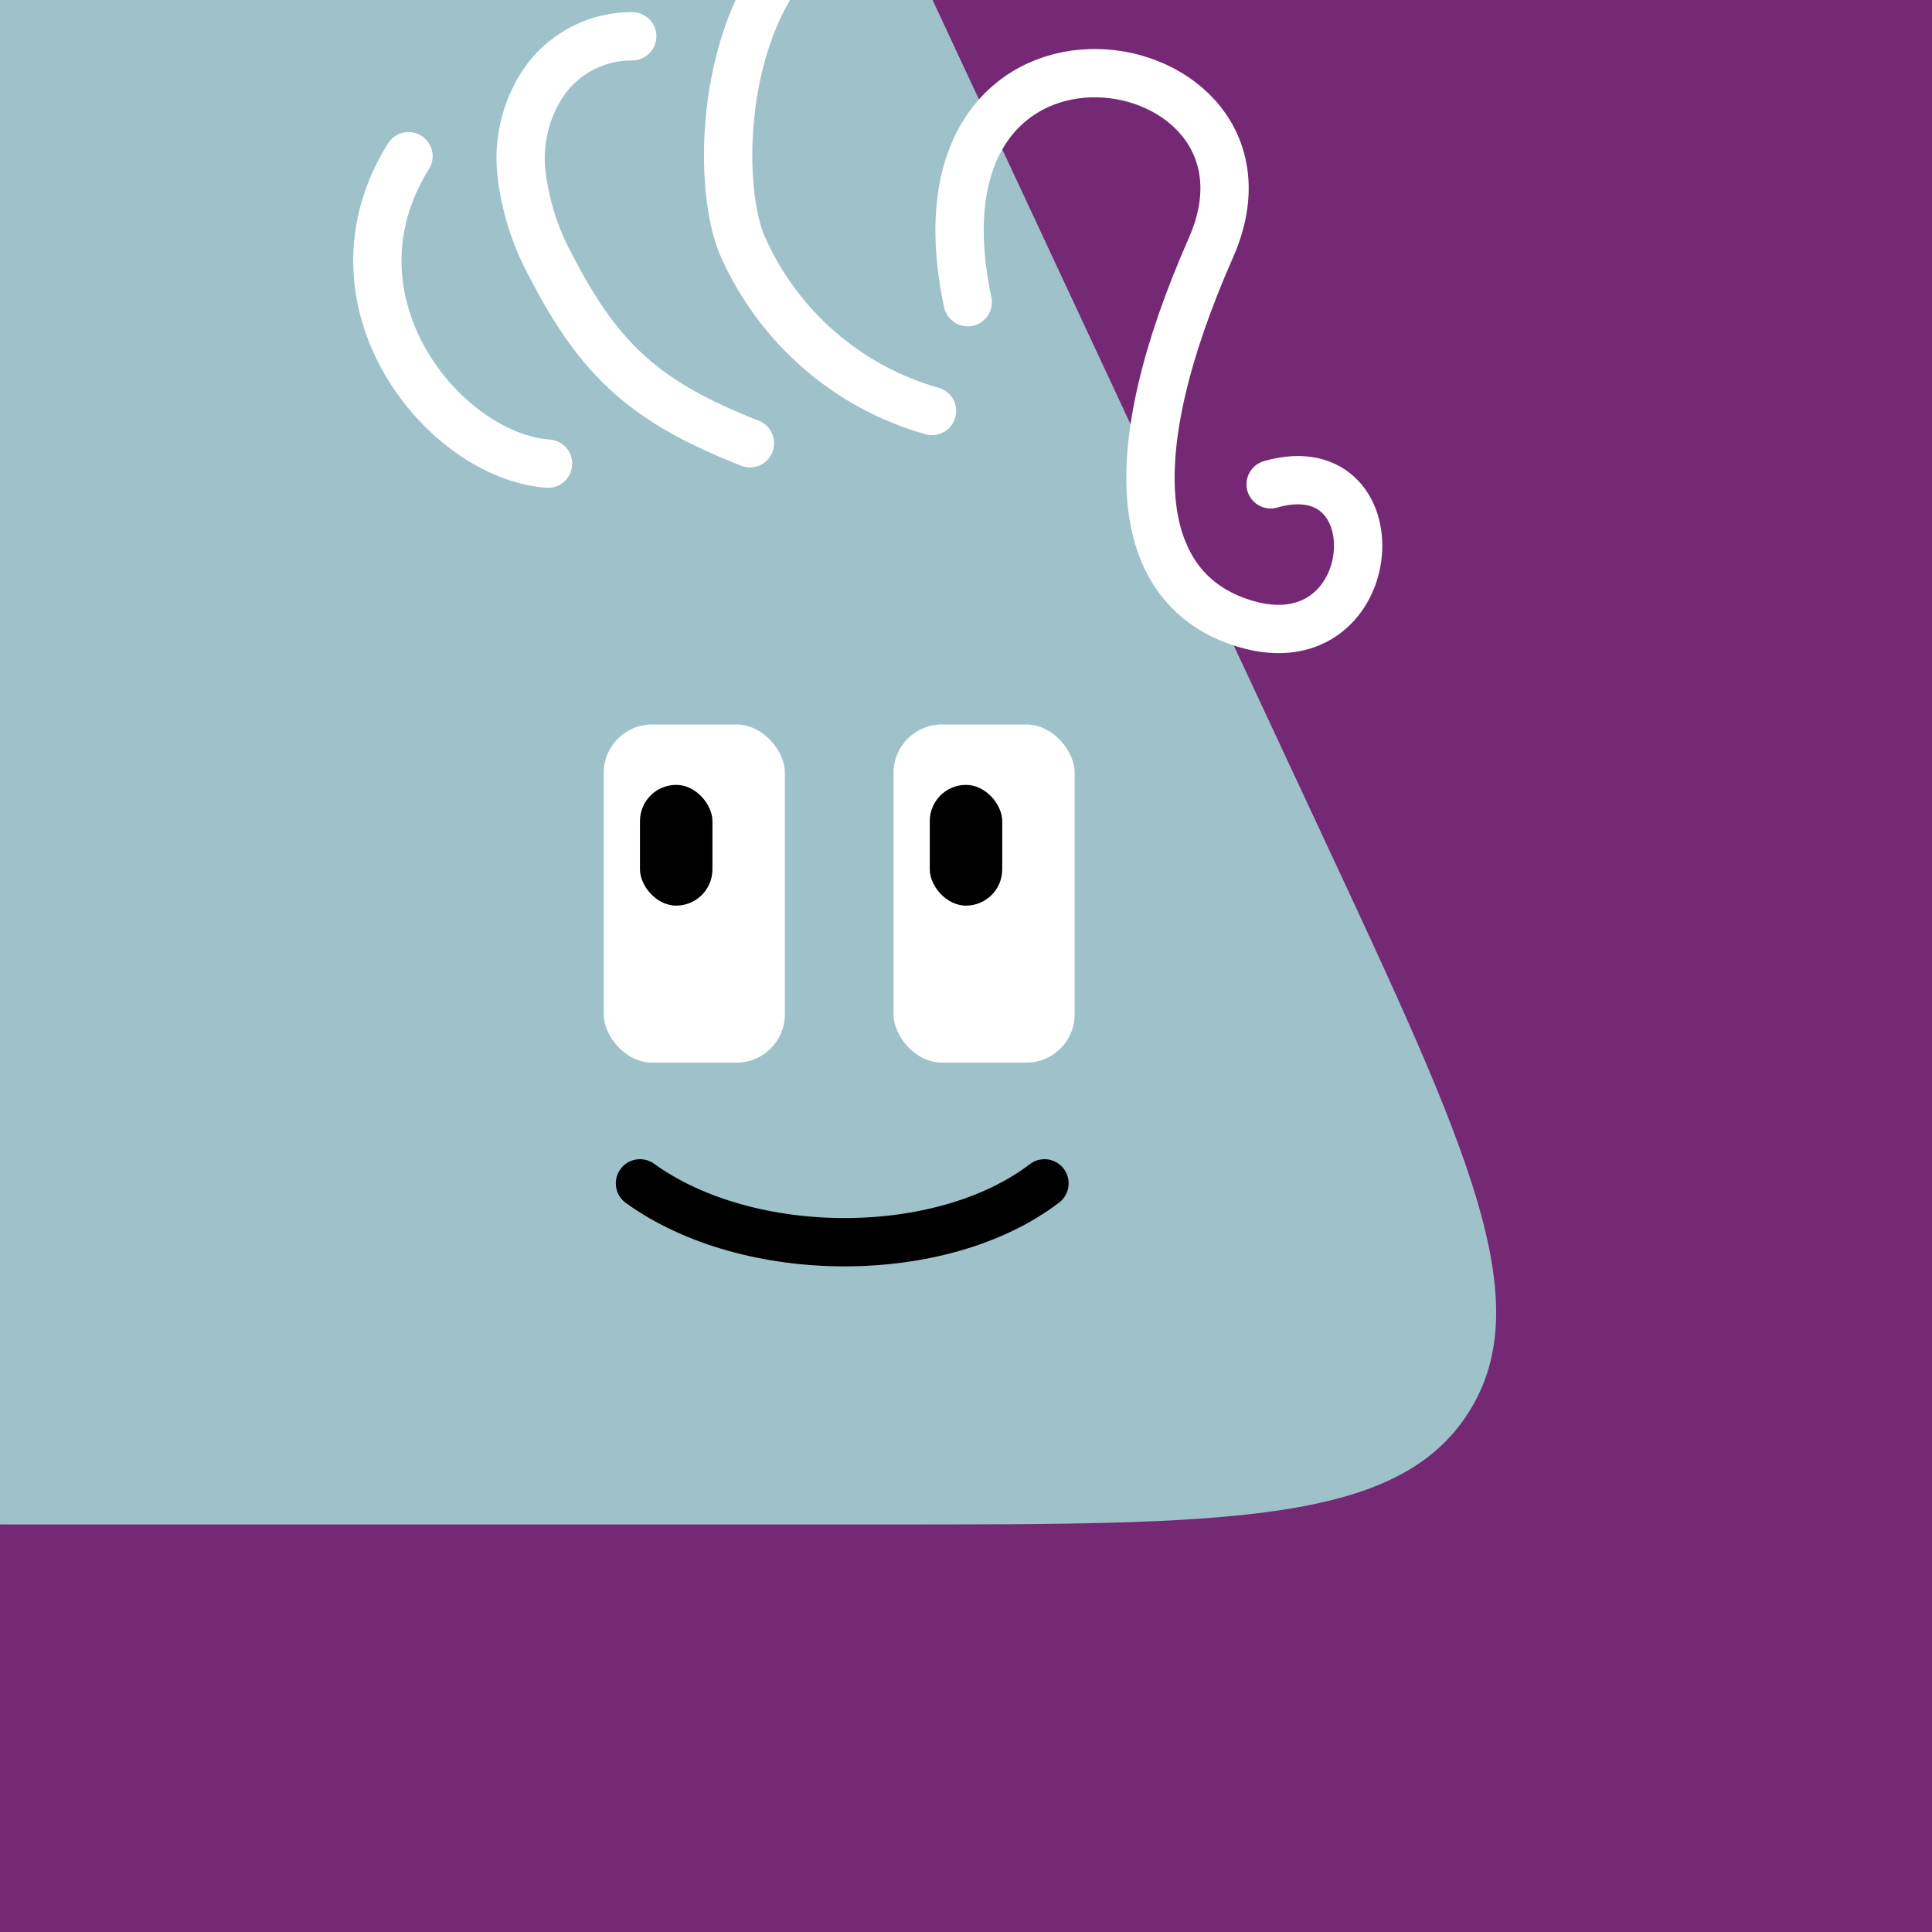 <svg width="48" height="48" viewBox="0 0 160 160" fill="none" xmlns="http://www.w3.org/2000/svg"><rect x="0" y="0" width="160" height="160" fill="#808080" stroke="none"/><g clip-path="url(#clip0_439_4632)">
<rect width="160" height="160" fill="#752873"/>
<path opacity="0.9" d="M36.925 -38C46.45 -38 51.214 -38 55.245 -36.112C56.806 -35.381 58.266 -34.451 59.589 -33.345C63.004 -30.491 65.018 -26.175 69.046 -17.542L109.586 69.336C121.532 94.937 127.505 107.738 121.61 116.994C115.715 126.25 101.589 126.25 73.338 126.25H4.028C-23.318 126.25 -36.992 126.25 -42.922 117.277C-48.852 108.303 -43.491 95.725 -32.769 70.568L4.316 -16.451C8.183 -25.525 10.117 -30.062 13.576 -33.077C14.914 -34.243 16.402 -35.226 18 -36C22.129 -38 27.061 -38 36.925 -38Z" fill="#A4D2D4"/>
</g>
<defs>
<clipPath id="clip0_439_4632">
<rect width="160" height="160" fill="white"/>
</clipPath>
</defs>
<rect x="50" y="60" width="15" height="28" rx="4" fill="white"/>
<rect x="53" y="65" width="6" height="10" rx="3" fill="black"/>
<rect x="74" y="60" width="15" height="28" rx="4" fill="white"/>
<rect x="77" y="65" width="6" height="10" rx="3" fill="black"/>
<path d="M53 98C62 104.5 78 104.5 86.5 98" stroke="black" stroke-width="4" stroke-linecap="round"/>
<g clip-path="url(#clip0_439_7743)">
<path d="M45.388 38.398C36.755 37.767 26.32 24.95 33.83 12.938M62.106 36.708C53.693 33.38 49.768 30.089 45.61 21.999C44.296 19.589 43.467 16.94 43.169 14.204C42.896 11.445 43.651 8.679 45.287 6.446C46.127 5.365 47.202 4.493 48.428 3.897C49.654 3.301 50.998 2.996 52.358 3.006M77.185 34.037C73.745 33.066 70.56 31.346 67.854 28.998C65.148 26.649 62.986 23.73 61.523 20.445C58.643 13.873 60.111 -6.625 74.036 -7.88C79.707 -8.39 83.671 -5.744 85.434 -2.004M80.143 25.025C74.358 -2.282 107.886 3.261 100.284 20.516C92.682 37.77 93.974 48.475 102.558 51.476C114.523 55.658 115.966 37.04 105.228 40.109" stroke="white" stroke-width="4" stroke-miterlimit="10" stroke-linecap="round"/>
</g>
<defs>
<clipPath id="clip0_439_7743">
<rect width="160" height="160" fill="white"/>
</clipPath>
</defs>
</svg>